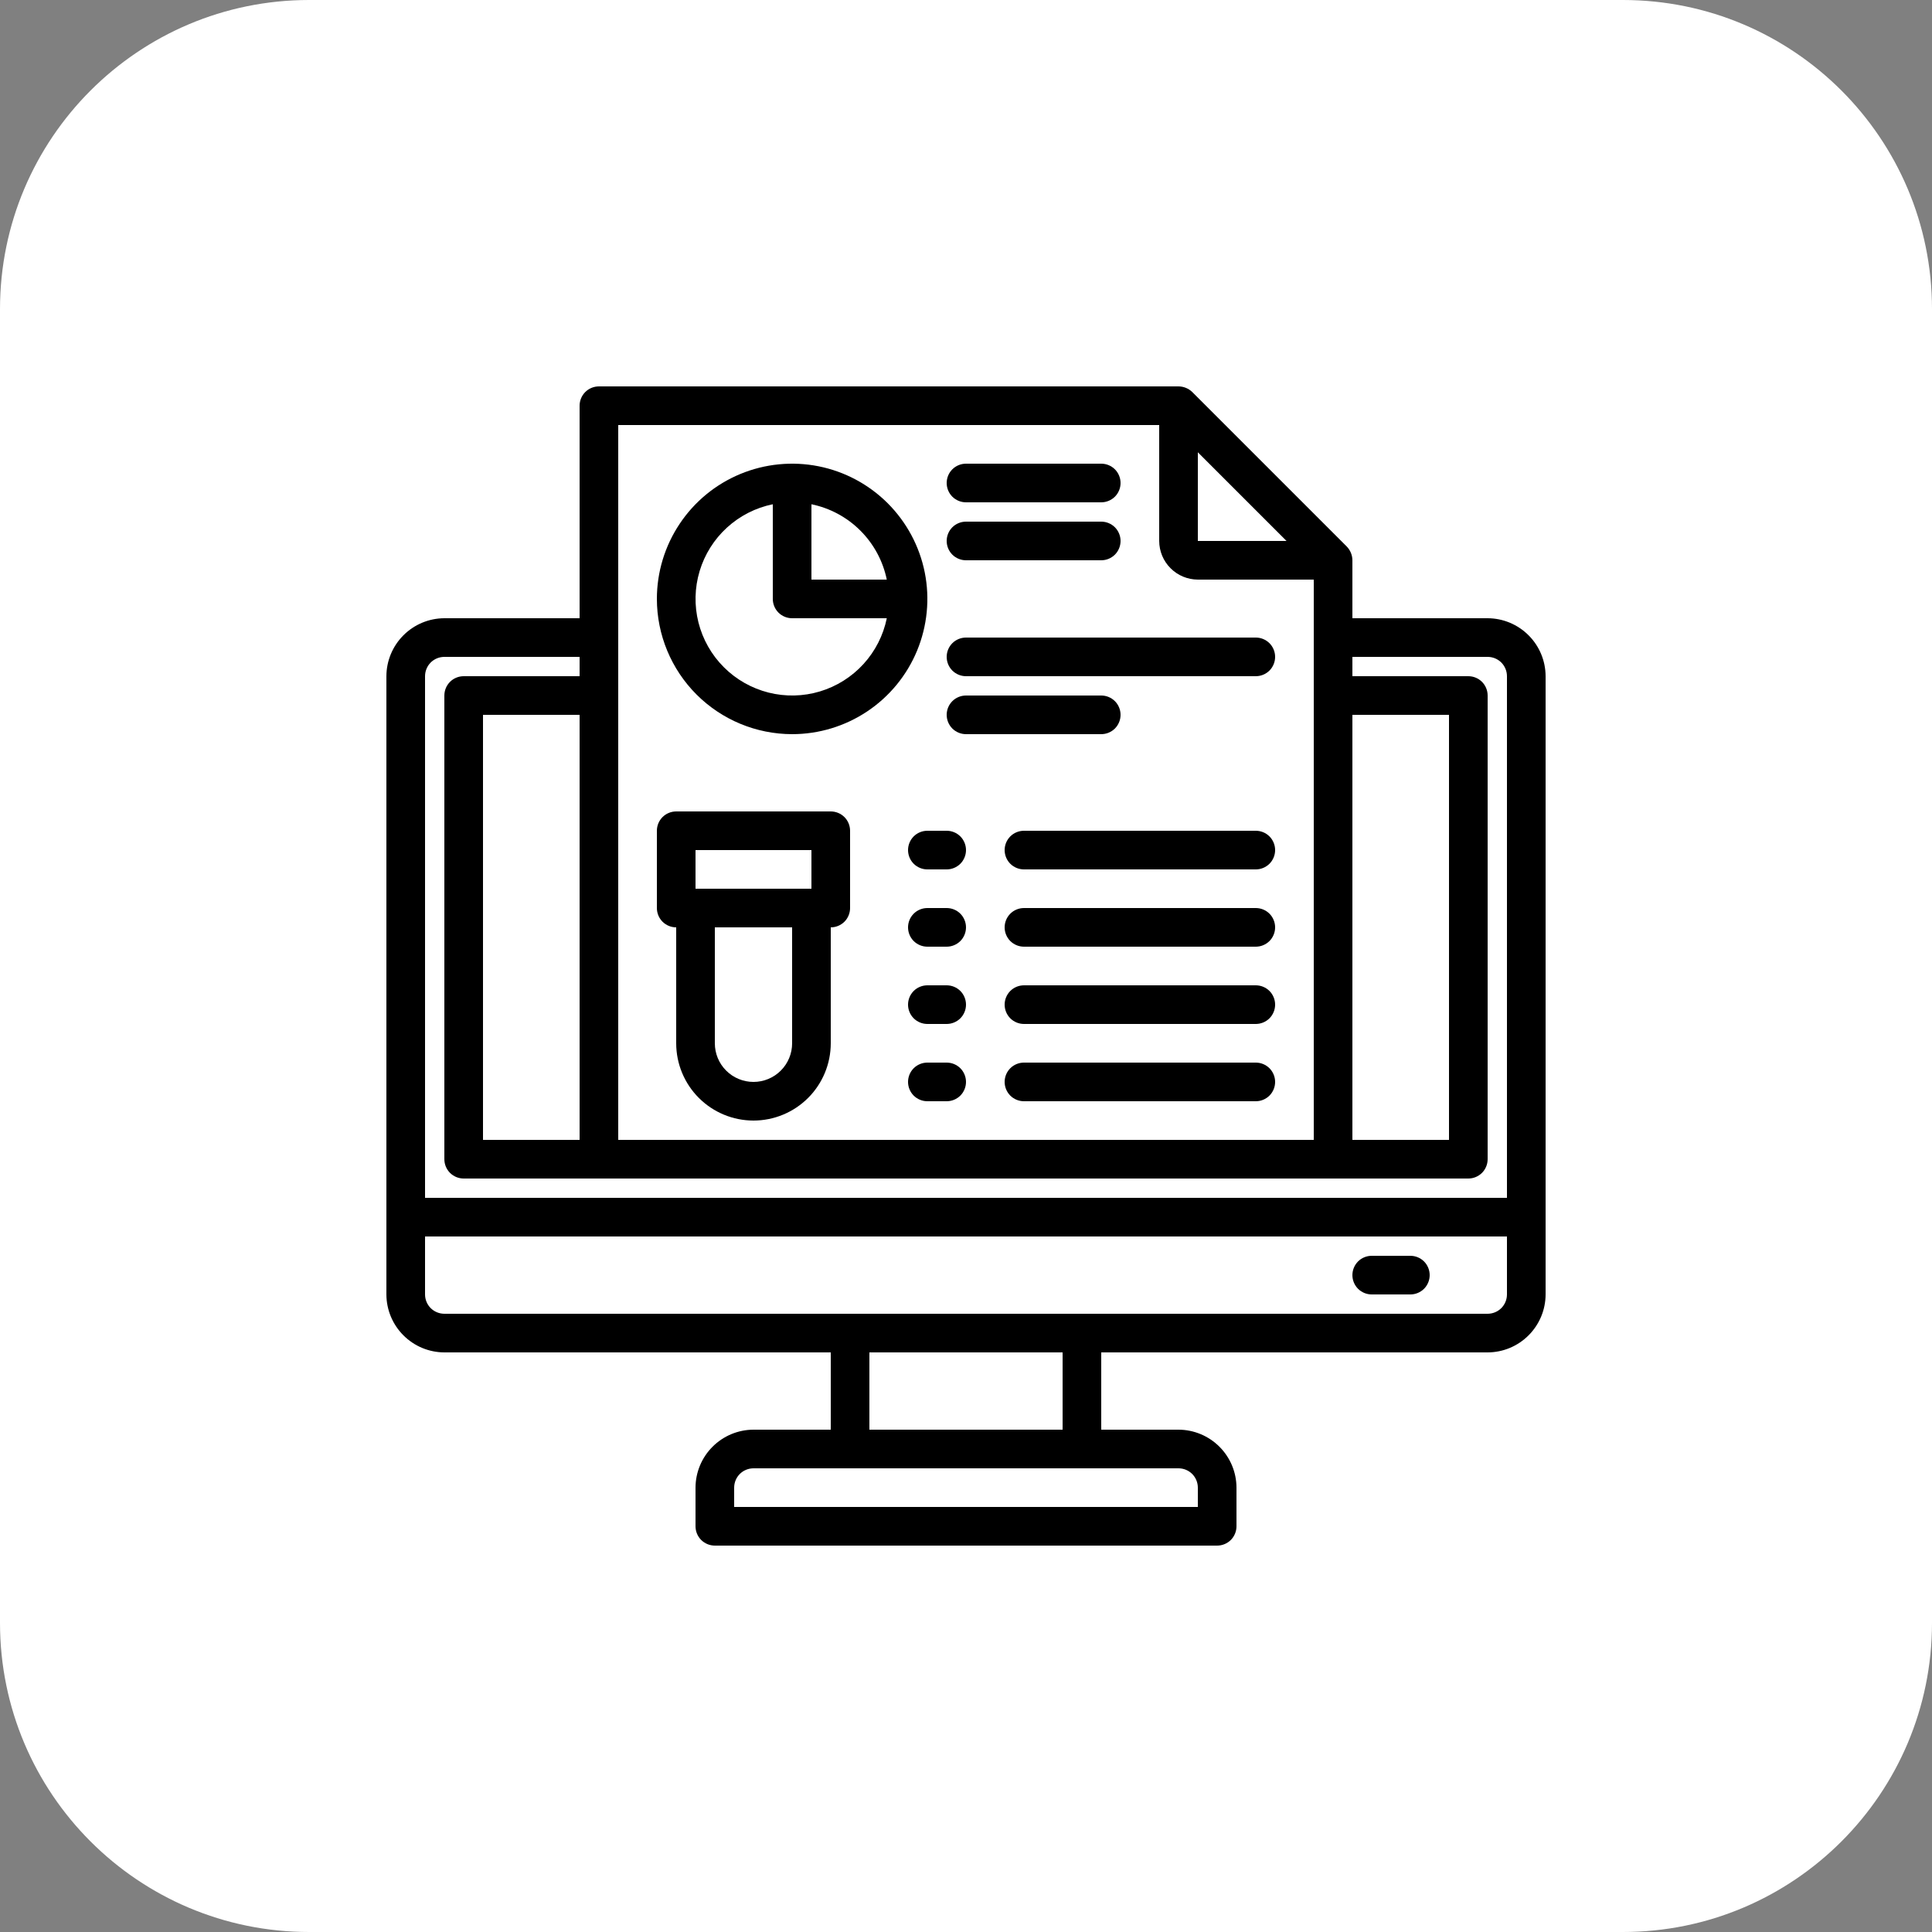 <?xml version="1.0" encoding="UTF-8"?> <svg xmlns="http://www.w3.org/2000/svg" width="50" height="50" viewBox="0 0 50 50" fill="none"><rect x="0" y="0" width="50" height="50" fill="#808080" stroke="none"/><g clip-path="url(#clip0_5113_2009)"><path d="M42 0H8C3.582 0 0 3.582 0 8V42C0 46.418 3.582 50 8 50H42C46.418 50 50 46.418 50 42V8C50 3.582 46.418 0 42 0Z" fill="white"></path><path d="M38.5 16H35V14.5C34.999 14.367 34.947 14.24 34.855 14.145L30.855 10.145C30.76 10.053 30.633 10.001 30.5 10H15.5C15.367 10 15.24 10.053 15.146 10.146C15.053 10.24 15 10.367 15 10.5V16H11.5C11.102 16.001 10.722 16.16 10.441 16.441C10.16 16.722 10.001 17.102 10 17.5V33.5C10.001 33.898 10.16 34.278 10.441 34.559C10.722 34.84 11.102 34.999 11.5 35H21.5V37H19.5C19.102 37.001 18.722 37.16 18.441 37.441C18.16 37.722 18.001 38.102 18 38.5V39.5C18 39.633 18.053 39.76 18.146 39.854C18.24 39.947 18.367 40 18.5 40H31.5C31.633 40 31.76 39.947 31.854 39.854C31.947 39.76 32 39.633 32 39.5V38.5C31.999 38.102 31.84 37.722 31.559 37.441C31.278 37.16 30.898 37.001 30.5 37H28.5V35H38.5C38.898 34.999 39.278 34.84 39.559 34.559C39.84 34.278 39.999 33.898 40 33.5V17.5C39.999 17.102 39.84 16.722 39.559 16.441C39.278 16.16 38.898 16.001 38.5 16ZM35 18.5H37.5V29.5H35V18.5ZM31 11.705L33.295 14H31V11.705ZM16 11H30V14C30.001 14.265 30.106 14.519 30.294 14.706C30.481 14.894 30.735 14.999 31 15H34V29.5H16V11ZM30.5 38C30.633 38 30.76 38.053 30.854 38.146C30.947 38.24 31 38.367 31 38.5V39H19V38.5C19 38.367 19.053 38.24 19.146 38.146C19.24 38.053 19.367 38 19.5 38H30.5ZM22.5 37V35H27.5V37H22.5ZM39 33.5C39 33.633 38.947 33.76 38.854 33.854C38.76 33.947 38.633 34 38.5 34H11.5C11.367 34 11.24 33.947 11.146 33.854C11.053 33.76 11 33.633 11 33.5V32H39V33.5ZM39 31H11V17.5C11 17.367 11.053 17.24 11.146 17.146C11.24 17.053 11.367 17 11.5 17H15V17.5H12C11.867 17.5 11.74 17.553 11.646 17.646C11.553 17.74 11.5 17.867 11.5 18V30C11.5 30.133 11.553 30.26 11.646 30.354C11.74 30.447 11.867 30.5 12 30.5H38C38.133 30.5 38.26 30.447 38.354 30.354C38.447 30.26 38.5 30.133 38.5 30V18C38.5 17.867 38.447 17.74 38.354 17.646C38.26 17.553 38.133 17.5 38 17.5H35V17H38.5C38.633 17 38.76 17.053 38.854 17.146C38.947 17.24 39 17.367 39 17.5V31ZM15 18.5V29.5H12.5V18.5H15Z" fill="black"></path><path d="M36.5 32.5H35.5C35.367 32.5 35.24 32.553 35.146 32.646C35.053 32.74 35 32.867 35 33C35 33.133 35.053 33.26 35.146 33.354C35.24 33.447 35.367 33.5 35.5 33.5H36.5C36.633 33.5 36.76 33.447 36.854 33.354C36.947 33.26 37 33.133 37 33C37 32.867 36.947 32.74 36.854 32.646C36.76 32.553 36.633 32.5 36.5 32.5Z" fill="black"></path><path d="M17.5 24V27C17.5 27.53 17.711 28.039 18.086 28.414C18.461 28.789 18.97 29 19.5 29C20.03 29 20.539 28.789 20.914 28.414C21.289 28.039 21.5 27.53 21.5 27V24C21.633 24 21.76 23.947 21.854 23.854C21.947 23.76 22 23.633 22 23.5V21.5C22 21.367 21.947 21.24 21.854 21.146C21.76 21.053 21.633 21 21.5 21H17.5C17.367 21 17.24 21.053 17.146 21.146C17.053 21.24 17 21.367 17 21.5V23.5C17 23.633 17.053 23.76 17.146 23.854C17.24 23.947 17.367 24 17.5 24ZM20.5 27C20.5 27.265 20.395 27.52 20.207 27.707C20.02 27.895 19.765 28 19.5 28C19.235 28 18.98 27.895 18.793 27.707C18.605 27.52 18.5 27.265 18.5 27V24H20.5V27ZM18 22H21V23H18V22Z" fill="black"></path><path d="M23.5 22C23.5 22.133 23.553 22.26 23.646 22.354C23.74 22.447 23.867 22.5 24 22.5H24.5C24.633 22.5 24.76 22.447 24.854 22.354C24.947 22.26 25 22.133 25 22C25 21.867 24.947 21.74 24.854 21.646C24.76 21.553 24.633 21.5 24.5 21.5H24C23.867 21.5 23.74 21.553 23.646 21.646C23.553 21.74 23.5 21.867 23.5 22Z" fill="black"></path><path d="M32.5 21.5H26.5C26.367 21.5 26.24 21.553 26.146 21.646C26.053 21.74 26 21.867 26 22C26 22.133 26.053 22.26 26.146 22.354C26.24 22.447 26.367 22.5 26.5 22.5H32.5C32.633 22.5 32.76 22.447 32.854 22.354C32.947 22.26 33 22.133 33 22C33 21.867 32.947 21.74 32.854 21.646C32.76 21.553 32.633 21.5 32.5 21.5Z" fill="black"></path><path d="M24.5 23.5H24C23.867 23.5 23.74 23.553 23.646 23.646C23.553 23.74 23.5 23.867 23.5 24C23.5 24.133 23.553 24.26 23.646 24.354C23.74 24.447 23.867 24.5 24 24.5H24.5C24.633 24.5 24.76 24.447 24.854 24.354C24.947 24.26 25 24.133 25 24C25 23.867 24.947 23.74 24.854 23.646C24.76 23.553 24.633 23.5 24.5 23.5Z" fill="black"></path><path d="M32.5 23.5H26.5C26.367 23.5 26.24 23.553 26.146 23.646C26.053 23.74 26 23.867 26 24C26 24.133 26.053 24.26 26.146 24.354C26.24 24.447 26.367 24.5 26.5 24.5H32.5C32.633 24.5 32.76 24.447 32.854 24.354C32.947 24.26 33 24.133 33 24C33 23.867 32.947 23.74 32.854 23.646C32.76 23.553 32.633 23.5 32.5 23.5Z" fill="black"></path><path d="M24.5 25.5H24C23.867 25.5 23.74 25.553 23.646 25.646C23.553 25.74 23.5 25.867 23.5 26C23.5 26.133 23.553 26.26 23.646 26.354C23.74 26.447 23.867 26.5 24 26.5H24.5C24.633 26.5 24.76 26.447 24.854 26.354C24.947 26.26 25 26.133 25 26C25 25.867 24.947 25.74 24.854 25.646C24.76 25.553 24.633 25.5 24.5 25.5Z" fill="black"></path><path d="M32.5 25.5H26.5C26.367 25.5 26.24 25.553 26.146 25.646C26.053 25.74 26 25.867 26 26C26 26.133 26.053 26.26 26.146 26.354C26.24 26.447 26.367 26.5 26.5 26.5H32.5C32.633 26.5 32.76 26.447 32.854 26.354C32.947 26.26 33 26.133 33 26C33 25.867 32.947 25.74 32.854 25.646C32.76 25.553 32.633 25.5 32.5 25.5Z" fill="black"></path><path d="M24.5 27.5H24C23.867 27.5 23.74 27.553 23.646 27.646C23.553 27.74 23.5 27.867 23.5 28C23.5 28.133 23.553 28.26 23.646 28.354C23.74 28.447 23.867 28.5 24 28.5H24.5C24.633 28.5 24.76 28.447 24.854 28.354C24.947 28.26 25 28.133 25 28C25 27.867 24.947 27.74 24.854 27.646C24.76 27.553 24.633 27.5 24.5 27.5Z" fill="black"></path><path d="M32.5 27.5H26.5C26.367 27.5 26.24 27.553 26.146 27.646C26.053 27.74 26 27.867 26 28C26 28.133 26.053 28.26 26.146 28.354C26.24 28.447 26.367 28.5 26.5 28.5H32.5C32.633 28.5 32.76 28.447 32.854 28.354C32.947 28.26 33 28.133 33 28C33 27.867 32.947 27.74 32.854 27.646C32.76 27.553 32.633 27.5 32.5 27.5Z" fill="black"></path><path d="M20.5 19C21.192 19 21.869 18.795 22.445 18.41C23.02 18.026 23.469 17.479 23.734 16.839C23.998 16.2 24.068 15.496 23.933 14.817C23.798 14.138 23.464 13.515 22.975 13.025C22.485 12.536 21.862 12.202 21.183 12.067C20.504 11.932 19.8 12.002 19.161 12.266C18.521 12.531 17.974 12.98 17.59 13.556C17.205 14.131 17 14.808 17 15.5C17.001 16.428 17.37 17.318 18.026 17.974C18.682 18.63 19.572 18.999 20.5 19ZM22.95 15H21V13.05C21.48 13.149 21.921 13.386 22.267 13.733C22.614 14.079 22.851 14.52 22.95 15ZM20 13.05V15.5C20 15.633 20.053 15.76 20.146 15.854C20.24 15.947 20.367 16 20.5 16H22.95C22.86 16.442 22.651 16.852 22.346 17.186C22.042 17.519 21.652 17.764 21.22 17.894C20.788 18.024 20.328 18.034 19.89 17.924C19.452 17.813 19.052 17.587 18.733 17.267C18.413 16.948 18.187 16.548 18.076 16.11C17.966 15.672 17.976 15.213 18.106 14.78C18.236 14.348 18.481 13.958 18.814 13.654C19.148 13.349 19.558 13.14 20 13.05Z" fill="black"></path><path d="M25 13H28.5C28.633 13 28.76 12.947 28.854 12.854C28.947 12.76 29 12.633 29 12.5C29 12.367 28.947 12.24 28.854 12.146C28.76 12.053 28.633 12 28.5 12H25C24.867 12 24.74 12.053 24.646 12.146C24.553 12.24 24.5 12.367 24.5 12.5C24.5 12.633 24.553 12.76 24.646 12.854C24.74 12.947 24.867 13 25 13Z" fill="black"></path><path d="M25 14.5H28.5C28.633 14.5 28.76 14.447 28.854 14.354C28.947 14.26 29 14.133 29 14C29 13.867 28.947 13.74 28.854 13.646C28.76 13.553 28.633 13.5 28.5 13.5H25C24.867 13.5 24.74 13.553 24.646 13.646C24.553 13.74 24.5 13.867 24.5 14C24.5 14.133 24.553 14.26 24.646 14.354C24.74 14.447 24.867 14.5 25 14.5Z" fill="black"></path><path d="M25 19H28.5C28.633 19 28.76 18.947 28.854 18.854C28.947 18.76 29 18.633 29 18.5C29 18.367 28.947 18.24 28.854 18.146C28.76 18.053 28.633 18 28.5 18H25C24.867 18 24.74 18.053 24.646 18.146C24.553 18.24 24.5 18.367 24.5 18.5C24.5 18.633 24.553 18.76 24.646 18.854C24.74 18.947 24.867 19 25 19Z" fill="black"></path><path d="M25 17.5H32.5C32.633 17.5 32.76 17.447 32.854 17.354C32.947 17.26 33 17.133 33 17C33 16.867 32.947 16.74 32.854 16.646C32.76 16.553 32.633 16.5 32.5 16.5H25C24.867 16.5 24.74 16.553 24.646 16.646C24.553 16.74 24.5 16.867 24.5 17C24.5 17.133 24.553 17.26 24.646 17.354C24.74 17.447 24.867 17.5 25 17.5Z" fill="black"></path></g><defs><clipPath id="clip0_5113_2009"><rect width="50" height="50" fill="white"></rect></clipPath></defs></svg> 